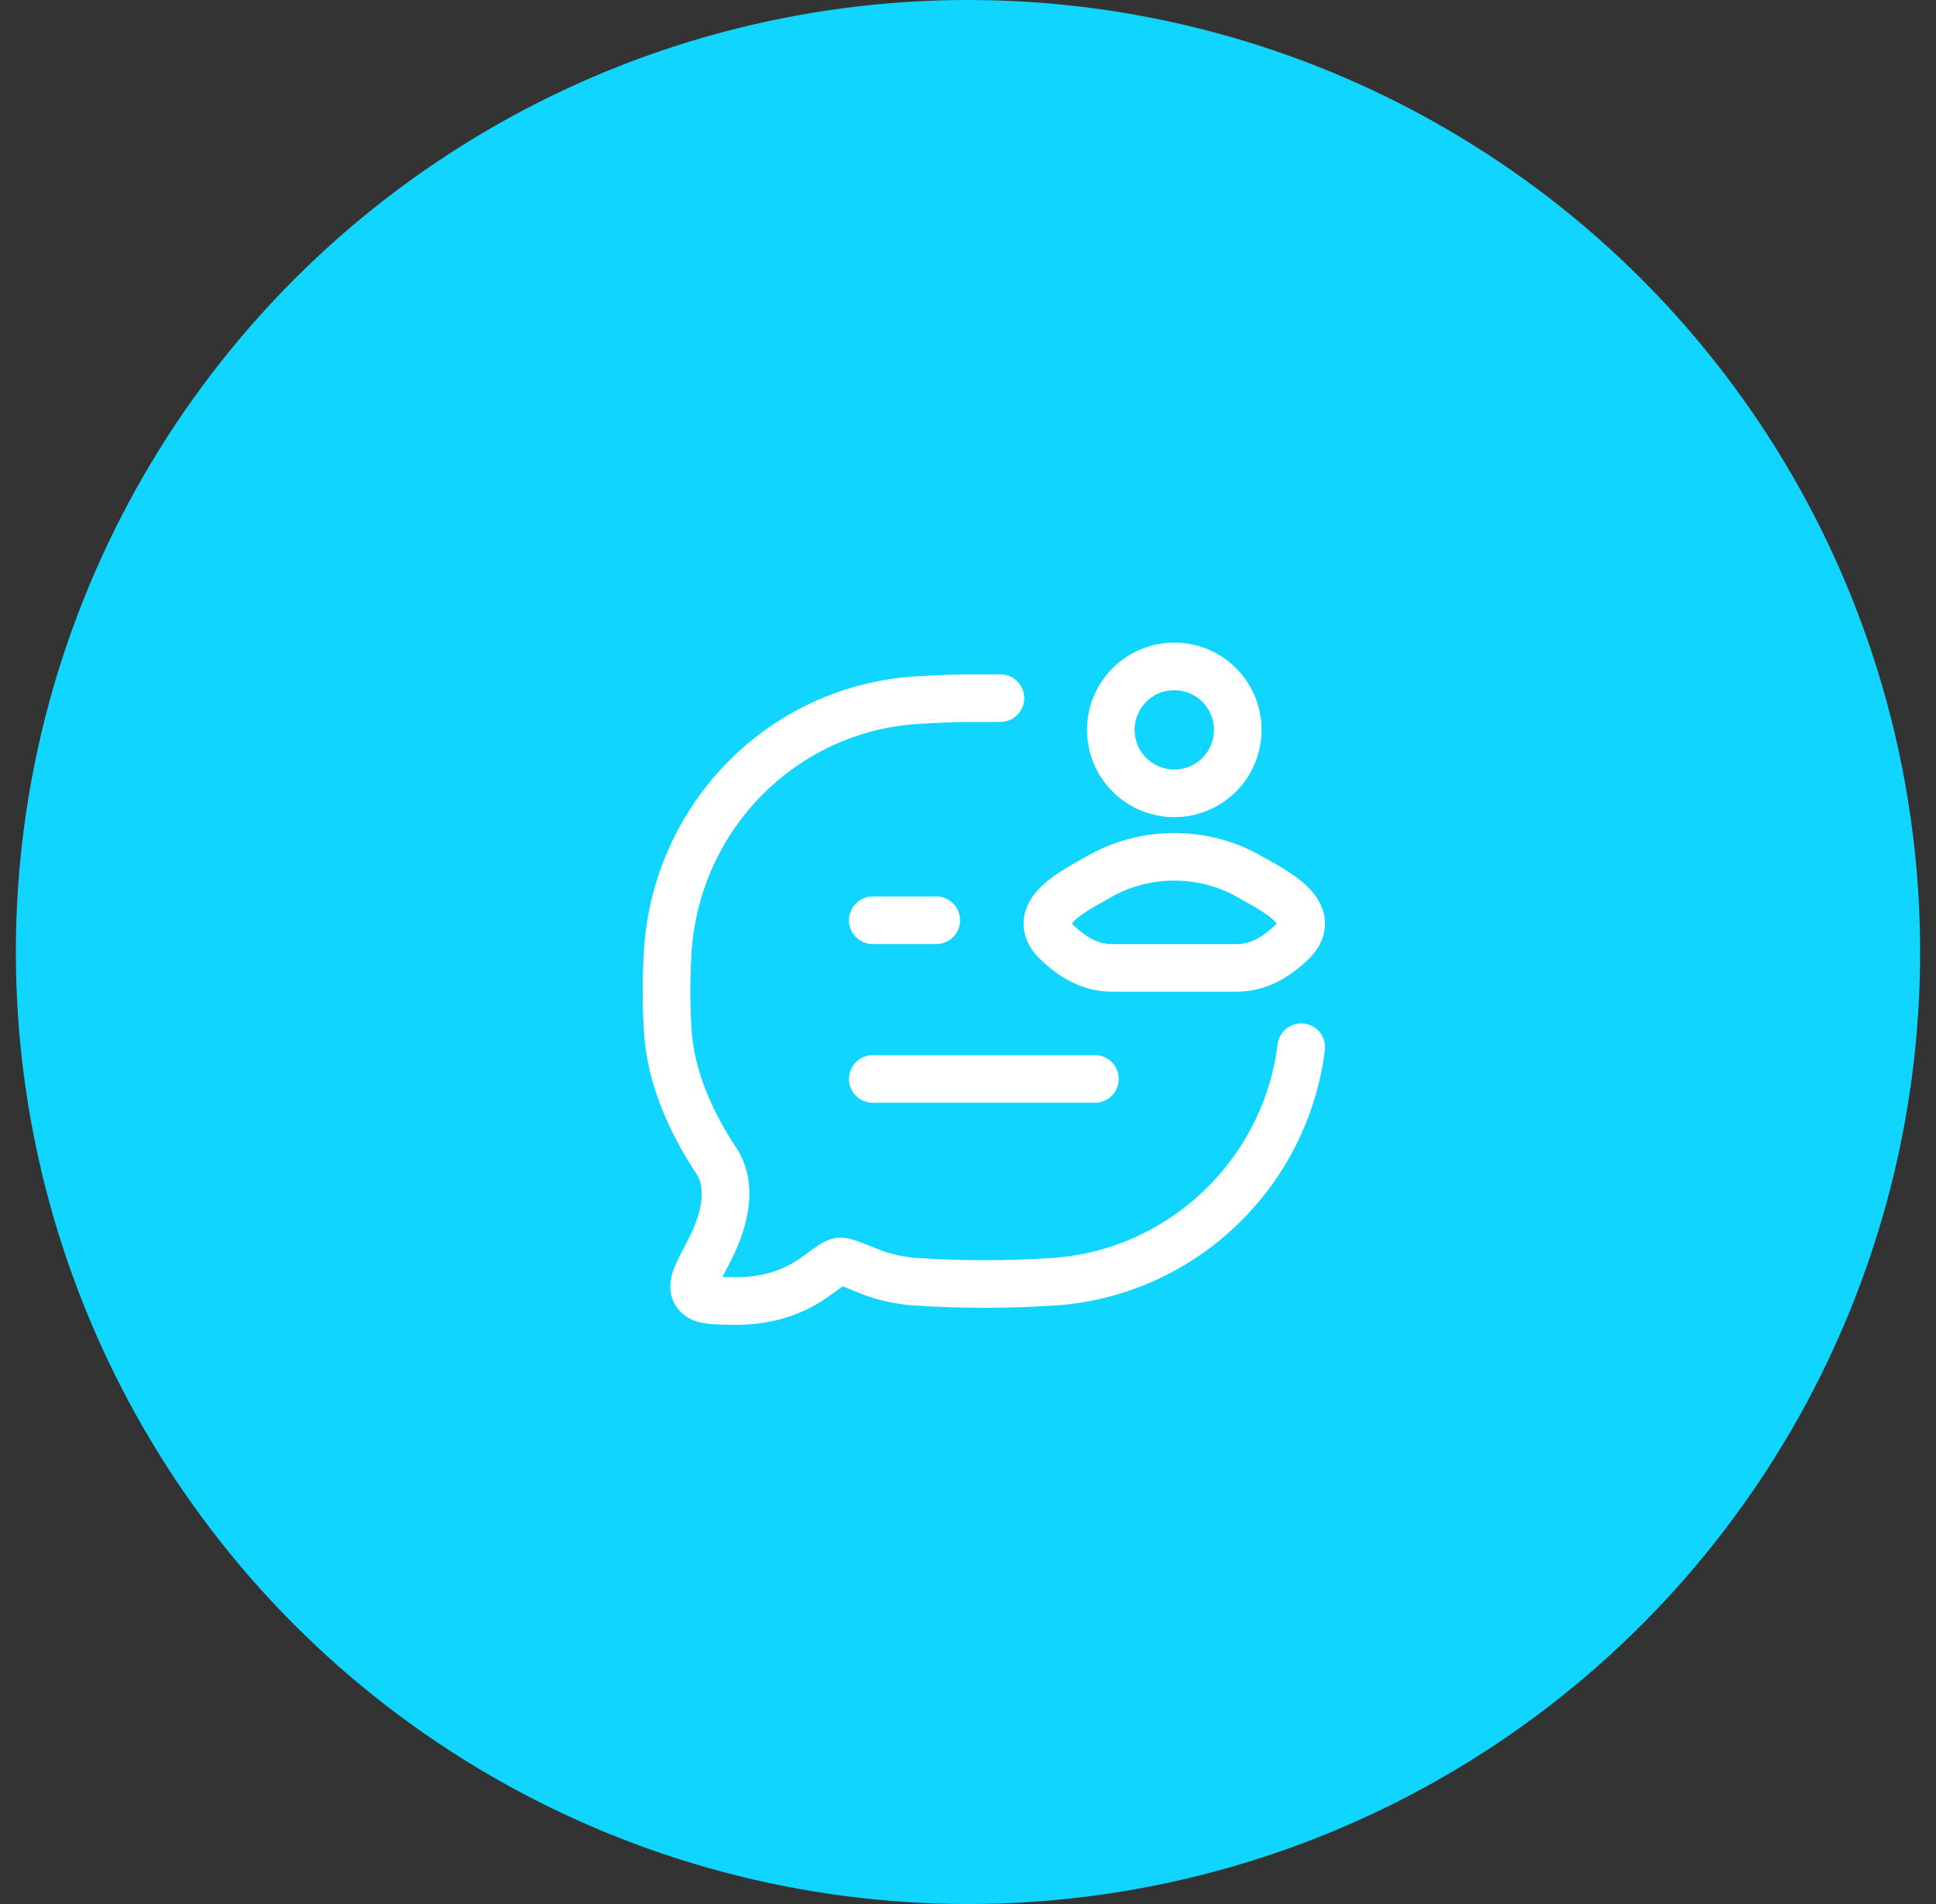 <svg width="61" height="60" viewBox="0 0 61 60" fill="none" xmlns="http://www.w3.org/2000/svg">
<rect x="0" y="0" width="61" height="60" fill="#333333" stroke="none"/>
<circle cx="30.5" cy="30" r="30" fill="#0FD5FF"/>
<path d="M31.521 22H30.519C29.956 22.008 29.396 22.031 28.845 22.067C24.654 22.346 21.315 25.725 21.04 29.969C20.987 30.799 20.987 31.659 21.04 32.489C21.14 34.035 21.825 35.465 22.631 36.674C23.099 37.52 22.79 38.575 22.303 39.498C21.951 40.162 21.776 40.495 21.917 40.735C22.058 40.975 22.373 40.983 23.003 40.998C24.25 41.029 25.091 40.676 25.758 40.184C26.137 39.906 26.326 39.767 26.456 39.751C26.587 39.735 26.843 39.84 27.357 40.051C27.818 40.241 28.354 40.358 28.845 40.39C30.272 40.485 31.765 40.485 33.195 40.39C37.217 40.124 40.502 37.001 41 33" stroke="white" stroke-width="1.5" stroke-linecap="round" stroke-linejoin="round"/>
<path d="M34.59 27.648C33.961 28.017 32.313 28.769 33.317 29.711C33.807 30.171 34.354 30.5 35.04 30.5H38.96C39.646 30.5 40.193 30.171 40.683 29.711C41.687 28.769 40.039 28.017 39.41 27.648C37.935 26.784 36.065 26.784 34.59 27.648Z" stroke="white" stroke-width="1.5"/>
<path d="M39 23C39 24.105 38.105 25 37 25C35.895 25 35 24.105 35 23C35 21.895 35.895 21 37 21C38.105 21 39 21.895 39 23Z" stroke="white" stroke-width="1.5"/>
<path d="M27.5 34H34.5M27.5 29H29.5" stroke="white" stroke-width="1.5" stroke-linecap="round" stroke-linejoin="round"/>
</svg>
